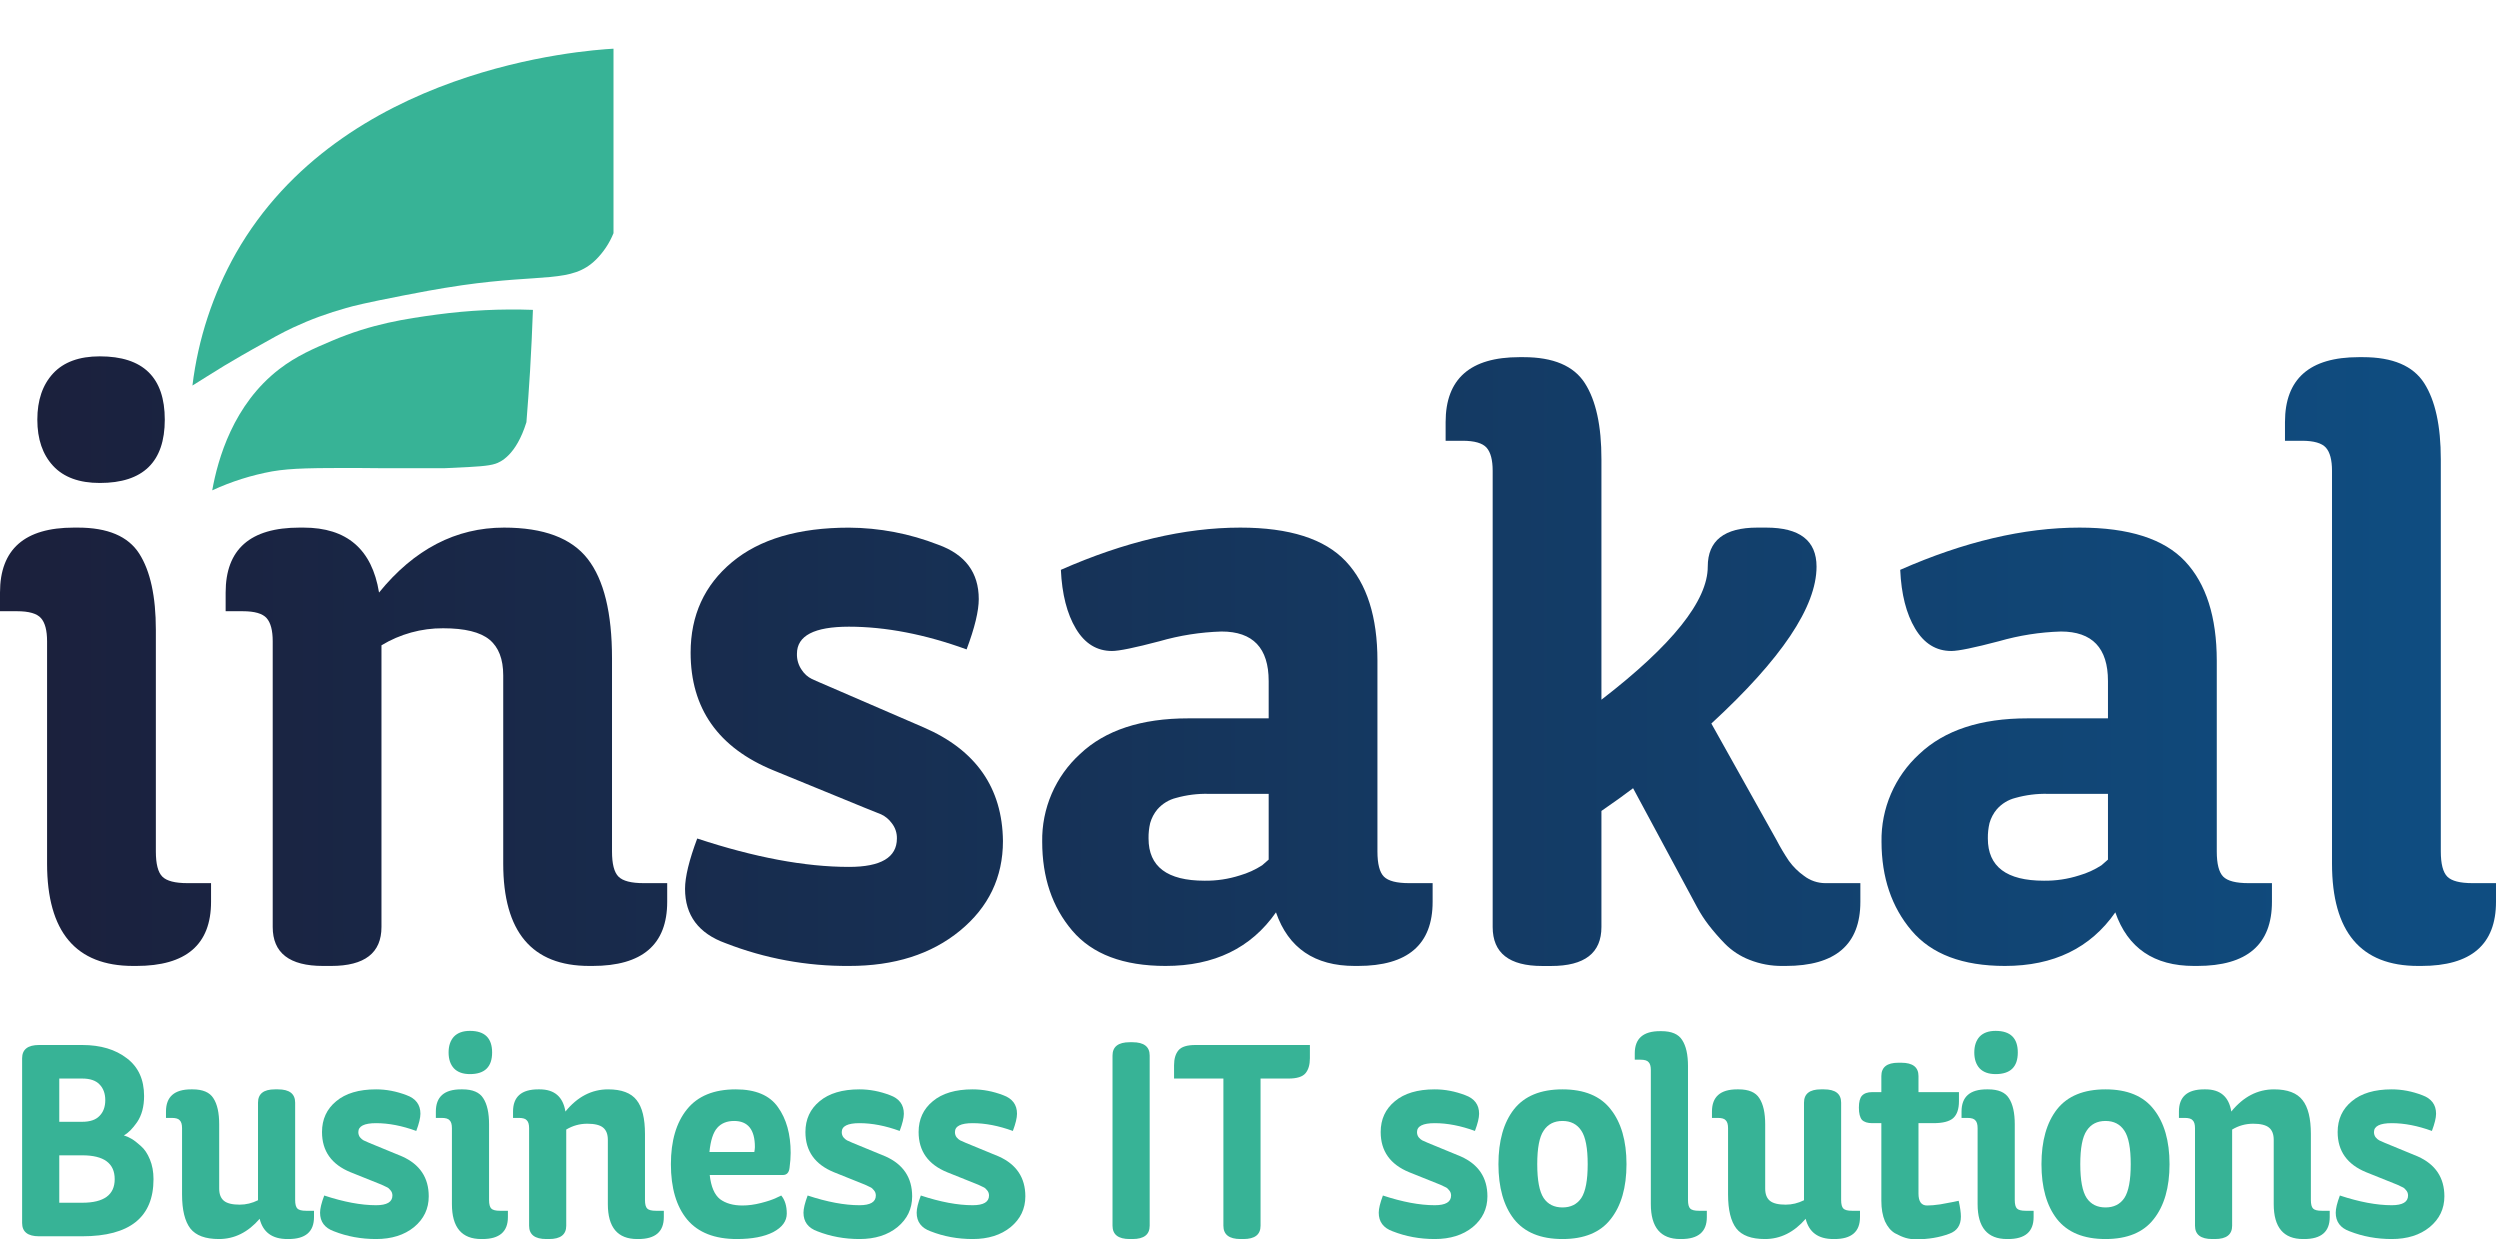 <svg width="117" height="58" viewBox="0 0 117 58" fill="none" xmlns="http://www.w3.org/2000/svg">
<path d="M2.203 40.419V30.01C2.203 29.504 2.108 29.143 1.918 28.928C1.728 28.712 1.355 28.605 0.798 28.605H0V27.731C0 25.705 1.152 24.692 3.457 24.692H3.647C5.04 24.692 5.996 25.097 6.515 25.908C7.034 26.718 7.294 27.909 7.294 29.479V39.849C7.294 40.432 7.394 40.824 7.598 41.027C7.801 41.23 8.192 41.331 8.775 41.331H9.877V42.205C9.877 44.205 8.712 45.206 6.382 45.206H6.23C3.547 45.206 2.205 43.61 2.203 40.419ZM2.488 21.805C1.994 21.273 1.747 20.552 1.747 19.64C1.747 18.728 1.994 18.006 2.488 17.474C2.982 16.943 3.71 16.677 4.672 16.677C6.699 16.677 7.712 17.664 7.712 19.64C7.712 21.615 6.699 22.603 4.672 22.603C3.71 22.603 2.982 22.337 2.488 21.805Z" fill="url(#paint0_linear_563_1502)"/>
<path d="M12.763 43.382V30.01C12.763 29.504 12.668 29.143 12.478 28.928C12.288 28.712 11.915 28.605 11.357 28.605H10.56V27.731C10.56 25.705 11.712 24.692 14.017 24.692H14.206C16.232 24.692 17.41 25.705 17.739 27.731C19.385 25.705 21.335 24.692 23.589 24.692C25.438 24.692 26.742 25.18 27.502 26.155C28.262 27.13 28.642 28.681 28.642 30.808V39.849C28.642 40.432 28.742 40.824 28.946 41.027C29.149 41.23 29.54 41.331 30.123 41.331H31.225V42.205C31.225 44.205 30.06 45.206 27.73 45.206H27.578C24.894 45.206 23.551 43.61 23.551 40.419V31.606C23.551 30.846 23.336 30.289 22.906 29.934C22.475 29.58 21.753 29.403 20.74 29.403C19.723 29.397 18.723 29.673 17.853 30.2V43.382C17.853 44.598 17.068 45.206 15.498 45.206H15.118C13.547 45.206 12.762 44.598 12.763 43.382Z" fill="url(#paint1_linear_563_1502)"/>
<path d="M33.96 44.142C32.694 43.686 32.06 42.838 32.06 41.597C32.06 41.04 32.251 40.255 32.63 39.242C35.314 40.128 37.681 40.571 39.734 40.571C41.227 40.571 41.974 40.128 41.975 39.242C41.981 38.978 41.894 38.721 41.728 38.516C41.601 38.342 41.432 38.202 41.236 38.111L40.456 37.798L36.196 36.052C33.612 34.991 32.321 33.155 32.321 30.544C32.321 28.797 32.967 27.385 34.258 26.309C35.55 25.232 37.373 24.694 39.728 24.694C41.158 24.701 42.575 24.972 43.907 25.492C45.173 25.948 45.806 26.796 45.806 28.037C45.806 28.594 45.617 29.379 45.237 30.392C43.286 29.684 41.45 29.33 39.728 29.329C38.106 29.329 37.296 29.751 37.297 30.596C37.288 30.866 37.367 31.133 37.523 31.355C37.64 31.536 37.803 31.682 37.996 31.777C38.158 31.849 38.414 31.967 38.756 32.109L43.229 34.043C45.674 35.1 46.911 36.873 46.938 39.361C46.938 41.058 46.267 42.457 44.925 43.559C43.583 44.66 41.852 45.209 39.734 45.206C37.759 45.22 35.8 44.859 33.96 44.142Z" fill="url(#paint2_linear_563_1502)"/>
<path d="M63.401 45.206C61.525 45.206 60.297 44.37 59.716 42.698C58.55 44.37 56.827 45.206 54.549 45.206C52.574 45.206 51.118 44.655 50.181 43.553C49.244 42.451 48.775 41.065 48.775 39.393C48.762 38.623 48.913 37.859 49.217 37.152C49.522 36.445 49.973 35.81 50.542 35.291C51.719 34.175 53.41 33.618 55.613 33.619H59.374V31.872C59.374 30.327 58.639 29.555 57.17 29.555C56.187 29.584 55.21 29.737 54.264 30.01C53.112 30.314 52.371 30.466 52.042 30.466C51.332 30.466 50.768 30.118 50.352 29.422C49.935 28.725 49.701 27.807 49.649 26.668C52.637 25.351 55.436 24.692 58.044 24.692C60.347 24.692 61.994 25.218 62.983 26.269C63.972 27.32 64.465 28.871 64.464 30.922V39.849C64.464 40.432 64.565 40.824 64.768 41.027C64.971 41.23 65.363 41.331 65.946 41.331H67.047V42.205C67.047 44.205 65.882 45.206 63.552 45.206H63.401ZM59.374 40.229V37.152H56.563C56.05 37.139 55.537 37.203 55.043 37.342C54.705 37.426 54.4 37.612 54.169 37.874C54.011 38.062 53.895 38.283 53.828 38.52C53.773 38.756 53.747 38.999 53.752 39.241C53.752 40.558 54.625 41.217 56.373 41.217C56.933 41.224 57.491 41.141 58.025 40.97C58.395 40.863 58.747 40.703 59.07 40.495L59.374 40.229Z" fill="url(#paint3_linear_563_1502)"/>
<path d="M79.923 26.516C79.923 25.3 80.696 24.692 82.243 24.692H82.66C84.229 24.692 85.014 25.301 85.014 26.518C85.014 28.394 83.373 30.842 80.091 33.861L83.13 39.293C83.308 39.637 83.506 39.97 83.722 40.292C83.918 40.562 84.156 40.798 84.429 40.991C84.714 41.21 85.063 41.33 85.422 41.331H87.065V42.205C87.065 44.205 85.9 45.206 83.57 45.206H83.418C82.892 45.212 82.369 45.115 81.88 44.921C81.444 44.753 81.049 44.494 80.721 44.161C80.451 43.884 80.198 43.593 79.961 43.287C79.763 43.029 79.586 42.755 79.431 42.469C79.279 42.189 79.2 42.039 79.188 42.017L76.428 36.888C76.101 37.142 75.607 37.496 74.947 37.952V43.384C74.947 44.6 74.163 45.208 72.594 45.208H72.176C70.63 45.208 69.857 44.6 69.857 43.384V22.033C69.857 21.527 69.762 21.166 69.572 20.951C69.382 20.736 69.002 20.628 68.451 20.628H67.655V19.754C67.655 17.728 68.807 16.715 71.11 16.715H71.3C72.693 16.715 73.65 17.12 74.17 17.93C74.691 18.741 74.95 19.931 74.947 21.501V32.746C78.266 30.188 79.925 28.111 79.923 26.516Z" fill="url(#paint4_linear_563_1502)"/>
<path d="M102.68 45.206C100.807 45.206 99.579 44.37 98.997 42.698C97.832 44.37 96.11 45.206 93.831 45.206C91.853 45.206 90.396 44.655 89.462 43.553C88.527 42.451 88.058 41.065 88.055 39.393C88.042 38.623 88.192 37.86 88.497 37.152C88.802 36.445 89.253 35.81 89.821 35.291C90.999 34.175 92.689 33.618 94.892 33.619H98.653V31.872C98.653 30.327 97.919 29.555 96.45 29.555C95.466 29.584 94.491 29.738 93.546 30.01C92.392 30.314 91.651 30.466 91.321 30.466C90.612 30.466 90.049 30.118 89.631 29.422C89.213 28.725 88.98 27.807 88.93 26.668C91.918 25.351 94.716 24.692 97.323 24.692C99.629 24.692 101.275 25.218 102.262 26.269C103.248 27.32 103.743 28.871 103.745 30.922V39.849C103.745 40.432 103.846 40.824 104.047 41.027C104.249 41.23 104.644 41.331 105.227 41.331H106.327V42.205C106.327 44.205 105.162 45.206 102.832 45.206H102.68ZM98.653 40.229V37.152H95.842C95.329 37.139 94.817 37.203 94.322 37.342C93.985 37.427 93.681 37.612 93.451 37.874C93.292 38.062 93.176 38.283 93.109 38.52C93.053 38.756 93.027 38.999 93.031 39.241C93.031 40.558 93.905 41.217 95.652 41.217C96.213 41.224 96.771 41.141 97.305 40.97C97.674 40.864 98.026 40.704 98.349 40.495L98.653 40.229Z" fill="url(#paint5_linear_563_1502)"/>
<path d="M109.138 40.419V22.033C109.138 21.527 109.043 21.166 108.853 20.951C108.663 20.736 108.283 20.628 107.732 20.628H106.937V19.754C106.937 17.728 108.089 16.715 110.393 16.715H110.583C111.976 16.715 112.932 17.12 113.451 17.93C113.971 18.741 114.23 19.931 114.23 21.501V39.849C114.23 40.432 114.333 40.824 114.534 41.027C114.735 41.23 115.13 41.331 115.712 41.331H116.813V42.205C116.813 44.205 115.648 45.206 113.318 45.206H113.167C110.482 45.206 109.139 43.61 109.138 40.419Z" fill="url(#paint6_linear_563_1502)"/>
<path d="M9.006 18.044C9.271 15.865 9.963 13.76 11.042 11.848C15.996 3.159 27.323 2.357 28.712 2.279V10.912C28.524 11.379 28.243 11.802 27.886 12.156C26.758 13.262 25.432 12.802 21.627 13.349C20.503 13.511 19.458 13.716 18.89 13.826C17.11 14.173 16.539 14.316 16.208 14.413C15.355 14.648 14.523 14.954 13.72 15.328C13.167 15.586 12.712 15.845 11.798 16.36C11.608 16.47 11.122 16.739 10.506 17.11C9.923 17.474 9.418 17.78 9.006 18.044Z" fill="#37B396"/>
<path d="M9.932 22.949C10.194 21.49 10.915 18.93 13.075 17.271C13.88 16.652 14.697 16.305 15.516 15.957C17.415 15.144 19.018 14.916 20.454 14.72C21.941 14.521 23.442 14.448 24.941 14.502C24.908 15.439 24.863 16.395 24.806 17.368C24.756 18.18 24.7 18.976 24.637 19.758C24.154 21.315 23.417 21.629 23.182 21.704C22.846 21.815 22.295 21.843 21.191 21.895L20.764 21.913C20.464 21.913 20.015 21.913 19.47 21.913C18.074 21.913 17.455 21.913 16.728 21.902C14.684 21.902 13.664 21.902 12.739 22.06C11.77 22.237 10.826 22.535 9.932 22.949Z" fill="#37B396"/>
<path d="M109.96 57.624C109.528 57.468 109.312 57.178 109.312 56.755C109.312 56.564 109.376 56.296 109.506 55.95C110.423 56.253 111.232 56.404 111.932 56.404C112.442 56.404 112.697 56.253 112.697 55.95C112.697 55.855 112.667 55.773 112.607 55.704C112.555 55.635 112.499 55.587 112.438 55.561C112.386 55.535 112.304 55.496 112.191 55.444L110.739 54.861C109.848 54.497 109.402 53.87 109.402 52.98C109.402 52.383 109.623 51.903 110.064 51.539C110.505 51.168 111.128 50.982 111.932 50.982C112.408 50.982 112.883 51.072 113.359 51.254C113.791 51.41 114.008 51.7 114.008 52.123C114.008 52.314 113.943 52.582 113.813 52.928C113.147 52.685 112.52 52.564 111.932 52.564C111.379 52.564 111.102 52.703 111.102 52.98C111.102 53.075 111.128 53.157 111.18 53.226C111.24 53.295 111.296 53.343 111.348 53.369C111.409 53.395 111.495 53.434 111.608 53.485L113.151 54.121C113.982 54.493 114.397 55.116 114.397 55.989C114.397 56.569 114.168 57.049 113.709 57.429C113.251 57.801 112.659 57.987 111.932 57.987C111.232 57.987 110.574 57.866 109.96 57.624Z" fill="#37B396"/>
<path d="M102.726 57.364V52.798C102.726 52.625 102.691 52.504 102.622 52.435C102.562 52.357 102.436 52.318 102.246 52.318H101.974V52.02C101.974 51.328 102.367 50.982 103.154 50.982H103.219C103.911 50.982 104.313 51.328 104.425 52.02C104.988 51.328 105.654 50.982 106.423 50.982C107.055 50.982 107.5 51.15 107.76 51.488C108.019 51.816 108.149 52.344 108.149 53.07V56.158C108.149 56.357 108.183 56.491 108.252 56.56C108.322 56.629 108.456 56.664 108.655 56.664H109.031V56.962C109.031 57.645 108.633 57.987 107.837 57.987H107.785C106.869 57.987 106.41 57.442 106.41 56.352V53.343C106.41 53.083 106.337 52.893 106.19 52.772C106.043 52.651 105.796 52.59 105.45 52.59C105.096 52.59 104.767 52.681 104.464 52.863V57.364C104.464 57.779 104.196 57.987 103.66 57.987H103.53C102.994 57.987 102.726 57.779 102.726 57.364Z" fill="#37B396"/>
<path d="M100.795 51.916C101.288 52.538 101.534 53.395 101.534 54.484C101.534 55.574 101.288 56.43 100.795 57.053C100.311 57.676 99.558 57.987 98.538 57.987C97.517 57.987 96.76 57.676 96.267 57.053C95.783 56.43 95.541 55.574 95.541 54.484C95.541 53.395 95.783 52.538 96.267 51.916C96.76 51.293 97.517 50.982 98.538 50.982C99.558 50.982 100.311 51.293 100.795 51.916ZM99.42 56.067C99.619 55.764 99.718 55.237 99.718 54.484C99.718 53.732 99.619 53.209 99.42 52.915C99.221 52.612 98.927 52.461 98.538 52.461C98.148 52.461 97.855 52.612 97.656 52.915C97.457 53.209 97.357 53.732 97.357 54.484C97.357 55.237 97.457 55.764 97.656 56.067C97.855 56.361 98.148 56.508 98.538 56.508C98.927 56.508 99.221 56.361 99.42 56.067Z" fill="#37B396"/>
<path d="M92.552 56.352V52.798C92.552 52.625 92.518 52.504 92.448 52.435C92.388 52.357 92.263 52.318 92.072 52.318H91.8V52.02C91.8 51.328 92.193 50.982 92.98 50.982H93.045C93.521 50.982 93.845 51.12 94.018 51.397C94.2 51.674 94.291 52.08 94.291 52.616V56.158C94.291 56.357 94.325 56.491 94.394 56.56C94.464 56.629 94.598 56.664 94.796 56.664H95.173V56.962C95.173 57.645 94.775 57.987 93.979 57.987H93.927C93.011 57.987 92.552 57.442 92.552 56.352ZM92.643 49.996C92.479 49.814 92.397 49.568 92.397 49.256C92.397 48.945 92.479 48.699 92.643 48.517C92.816 48.335 93.067 48.245 93.395 48.245C94.087 48.245 94.433 48.582 94.433 49.256C94.433 49.931 94.087 50.268 93.395 50.268C93.067 50.268 92.816 50.178 92.643 49.996Z" fill="#37B396"/>
<path d="M91.225 57.74C90.767 57.913 90.244 58 89.656 58C89.5 58 89.344 57.978 89.189 57.935C89.041 57.892 88.873 57.818 88.683 57.715C88.492 57.602 88.337 57.416 88.216 57.157C88.103 56.889 88.047 56.569 88.047 56.197V52.564H87.619C87.403 52.564 87.243 52.513 87.139 52.409C87.044 52.296 86.996 52.106 86.996 51.838C86.996 51.57 87.044 51.384 87.139 51.28C87.243 51.168 87.403 51.111 87.619 51.111H88.047V50.359C88.047 49.944 88.311 49.736 88.838 49.736H88.981C89.517 49.736 89.785 49.944 89.785 50.359V51.111H91.679V51.539C91.679 51.903 91.588 52.167 91.407 52.331C91.225 52.487 90.918 52.564 90.486 52.564H89.785V55.859C89.785 56.231 89.919 56.417 90.187 56.417C90.352 56.417 90.555 56.4 90.797 56.365C91.048 56.322 91.255 56.283 91.42 56.249L91.666 56.197C91.736 56.508 91.77 56.755 91.77 56.936C91.77 57.343 91.588 57.611 91.225 57.74Z" fill="#37B396"/>
<path d="M80.873 55.898V52.798C80.873 52.625 80.838 52.504 80.769 52.435C80.708 52.357 80.583 52.318 80.392 52.318H80.12V52.02C80.12 51.328 80.514 50.982 81.301 50.982H81.365C81.841 50.982 82.165 51.12 82.338 51.397C82.52 51.674 82.611 52.08 82.611 52.616V55.626C82.611 55.885 82.684 56.076 82.831 56.197C82.978 56.318 83.225 56.378 83.571 56.378C83.865 56.378 84.15 56.309 84.427 56.171V51.604C84.427 51.189 84.691 50.982 85.218 50.982H85.361C85.897 50.982 86.165 51.189 86.165 51.604V56.158C86.165 56.357 86.2 56.491 86.269 56.56C86.338 56.629 86.472 56.664 86.671 56.664H87.048V56.962C87.048 57.645 86.65 57.987 85.854 57.987H85.802C85.093 57.987 84.661 57.671 84.505 57.04C83.96 57.671 83.324 57.987 82.598 57.987C81.967 57.987 81.521 57.823 81.262 57.494C81.002 57.157 80.873 56.625 80.873 55.898Z" fill="#37B396"/>
<path d="M77.259 56.353V50.074C77.259 49.901 77.225 49.78 77.156 49.711C77.095 49.633 76.969 49.594 76.779 49.594H76.507V49.296C76.507 48.604 76.9 48.258 77.687 48.258H77.752C78.228 48.258 78.552 48.396 78.725 48.673C78.907 48.95 78.998 49.356 78.998 49.892V56.158C78.998 56.357 79.032 56.491 79.101 56.56C79.171 56.63 79.305 56.664 79.504 56.664H79.88V56.963C79.88 57.646 79.482 57.987 78.686 57.987H78.634C77.718 57.987 77.259 57.443 77.259 56.353Z" fill="#37B396"/>
<path d="M75.381 51.916C75.874 52.538 76.12 53.395 76.12 54.484C76.12 55.574 75.874 56.43 75.381 57.053C74.897 57.676 74.144 57.987 73.124 57.987C72.103 57.987 71.346 57.676 70.853 57.053C70.369 56.43 70.127 55.574 70.127 54.484C70.127 53.395 70.369 52.538 70.853 51.916C71.346 51.293 72.103 50.982 73.124 50.982C74.144 50.982 74.897 51.293 75.381 51.916ZM74.006 56.067C74.205 55.764 74.304 55.237 74.304 54.484C74.304 53.732 74.205 53.209 74.006 52.915C73.807 52.612 73.513 52.461 73.124 52.461C72.734 52.461 72.44 52.612 72.242 52.915C72.043 53.209 71.943 53.732 71.943 54.484C71.943 55.237 72.043 55.764 72.242 56.067C72.44 56.361 72.734 56.508 73.124 56.508C73.513 56.508 73.807 56.361 74.006 56.067Z" fill="#37B396"/>
<path d="M65.174 57.624C64.742 57.468 64.525 57.178 64.525 56.755C64.525 56.564 64.59 56.296 64.72 55.95C65.637 56.253 66.445 56.404 67.146 56.404C67.656 56.404 67.911 56.253 67.911 55.95C67.911 55.855 67.881 55.773 67.82 55.704C67.769 55.635 67.712 55.587 67.652 55.561C67.6 55.535 67.518 55.496 67.405 55.444L65.952 54.861C65.062 54.497 64.616 53.87 64.616 52.98C64.616 52.383 64.837 51.903 65.278 51.539C65.719 51.168 66.342 50.982 67.146 50.982C67.622 50.982 68.097 51.072 68.573 51.254C69.005 51.41 69.222 51.7 69.222 52.123C69.222 52.314 69.157 52.582 69.027 52.928C68.361 52.685 67.734 52.564 67.146 52.564C66.592 52.564 66.316 52.703 66.316 52.98C66.316 53.075 66.342 53.157 66.394 53.226C66.454 53.295 66.51 53.343 66.562 53.369C66.623 53.395 66.709 53.434 66.822 53.485L68.365 54.121C69.196 54.493 69.611 55.116 69.611 55.989C69.611 56.569 69.382 57.049 68.923 57.429C68.465 57.801 67.872 57.987 67.146 57.987C66.445 57.987 65.788 57.866 65.174 57.624Z" fill="#37B396"/>
<path d="M57.255 57.365V50.476H54.946V49.853C54.946 49.551 55.016 49.317 55.154 49.153C55.292 48.989 55.556 48.906 55.945 48.906H61.303V49.529C61.303 49.832 61.234 50.065 61.095 50.23C60.957 50.394 60.693 50.476 60.304 50.476H58.994V57.365C58.994 57.78 58.726 57.987 58.19 57.987H58.06C57.524 57.987 57.255 57.78 57.255 57.365Z" fill="#37B396"/>
<path d="M53.805 49.399V57.364C53.805 57.779 53.537 57.987 53 57.987H52.871C52.334 57.987 52.066 57.779 52.066 57.364V49.399C52.066 48.984 52.334 48.776 52.871 48.776H53C53.537 48.776 53.805 48.984 53.805 49.399Z" fill="#37B396"/>
<path d="M43.549 57.624C43.117 57.468 42.9 57.178 42.9 56.755C42.9 56.564 42.965 56.296 43.095 55.95C44.012 56.253 44.82 56.404 45.521 56.404C46.031 56.404 46.286 56.253 46.286 55.95C46.286 55.855 46.256 55.773 46.196 55.704C46.144 55.635 46.087 55.587 46.027 55.561C45.975 55.535 45.893 55.496 45.78 55.444L44.327 54.861C43.437 54.497 42.991 53.87 42.991 52.98C42.991 52.383 43.212 51.903 43.653 51.539C44.094 51.168 44.717 50.982 45.521 50.982C45.997 50.982 46.472 51.072 46.948 51.254C47.38 51.41 47.596 51.7 47.596 52.123C47.596 52.314 47.532 52.582 47.402 52.928C46.736 52.685 46.109 52.564 45.521 52.564C44.967 52.564 44.691 52.703 44.691 52.98C44.691 53.075 44.717 53.157 44.769 53.226C44.829 53.295 44.885 53.343 44.937 53.369C44.998 53.395 45.084 53.434 45.197 53.485L46.74 54.121C47.571 54.493 47.986 55.116 47.986 55.989C47.986 56.569 47.757 57.049 47.298 57.429C46.84 57.801 46.247 57.987 45.521 57.987C44.82 57.987 44.163 57.866 43.549 57.624Z" fill="#37B396"/>
<path d="M38.252 57.624C37.82 57.468 37.603 57.178 37.603 56.755C37.603 56.564 37.668 56.296 37.798 55.95C38.715 56.253 39.523 56.404 40.224 56.404C40.734 56.404 40.989 56.253 40.989 55.95C40.989 55.855 40.959 55.773 40.899 55.704C40.847 55.635 40.791 55.587 40.73 55.561C40.678 55.535 40.596 55.496 40.483 55.444L39.031 54.861C38.14 54.497 37.694 53.87 37.694 52.98C37.694 52.383 37.915 51.903 38.356 51.539C38.797 51.168 39.42 50.982 40.224 50.982C40.7 50.982 41.175 51.072 41.651 51.254C42.084 51.41 42.3 51.7 42.3 52.123C42.3 52.314 42.235 52.582 42.105 52.928C41.439 52.685 40.812 52.564 40.224 52.564C39.67 52.564 39.394 52.703 39.394 52.98C39.394 53.075 39.42 53.157 39.472 53.226C39.532 53.295 39.588 53.343 39.64 53.369C39.701 53.395 39.787 53.434 39.9 53.485L41.444 54.121C42.274 54.493 42.689 55.116 42.689 55.989C42.689 56.569 42.46 57.049 42.001 57.429C41.543 57.801 40.95 57.987 40.224 57.987C39.523 57.987 38.866 57.866 38.252 57.624Z" fill="#37B396"/>
<path d="M36.639 54.99H33.215C33.275 55.535 33.435 55.911 33.695 56.119C33.963 56.318 34.313 56.417 34.745 56.417C35.022 56.417 35.312 56.378 35.615 56.3C35.917 56.223 36.151 56.145 36.315 56.067L36.562 55.95C36.735 56.158 36.821 56.439 36.821 56.794C36.821 57.148 36.609 57.438 36.185 57.663C35.762 57.879 35.195 57.987 34.486 57.987C33.448 57.987 32.674 57.684 32.164 57.079C31.654 56.465 31.398 55.6 31.398 54.484C31.398 53.395 31.649 52.538 32.151 51.916C32.653 51.293 33.413 50.982 34.434 50.982C35.359 50.982 36.017 51.258 36.406 51.812C36.804 52.365 37.003 53.079 37.003 53.953C37.003 54.16 36.985 54.394 36.951 54.653C36.925 54.878 36.821 54.99 36.639 54.99ZM34.356 52.461C34.019 52.461 33.755 52.569 33.565 52.785C33.375 53.001 33.254 53.377 33.202 53.913H35.303C35.321 53.81 35.329 53.732 35.329 53.68C35.329 52.867 35.005 52.461 34.356 52.461Z" fill="#37B396"/>
<path d="M24.762 57.364V52.798C24.762 52.625 24.728 52.504 24.658 52.435C24.598 52.357 24.473 52.318 24.282 52.318H24.01V52.02C24.01 51.328 24.403 50.982 25.19 50.982H25.255C25.947 50.982 26.349 51.328 26.462 52.02C27.024 51.328 27.69 50.982 28.459 50.982C29.091 50.982 29.536 51.15 29.796 51.488C30.055 51.816 30.185 52.344 30.185 53.07V56.158C30.185 56.357 30.219 56.491 30.289 56.56C30.358 56.629 30.492 56.664 30.691 56.664H31.067V56.962C31.067 57.645 30.669 57.987 29.873 57.987H29.822C28.905 57.987 28.447 57.442 28.447 56.352V53.343C28.447 53.083 28.373 52.893 28.226 52.772C28.079 52.651 27.832 52.59 27.486 52.59C27.132 52.59 26.803 52.681 26.5 52.863V57.364C26.5 57.779 26.232 57.987 25.696 57.987H25.567C25.03 57.987 24.762 57.779 24.762 57.364Z" fill="#37B396"/>
<path d="M21.15 56.352V52.798C21.15 52.625 21.115 52.504 21.046 52.435C20.986 52.357 20.86 52.318 20.67 52.318H20.398V52.02C20.398 51.328 20.791 50.982 21.578 50.982H21.643C22.119 50.982 22.443 51.12 22.616 51.397C22.797 51.674 22.888 52.08 22.888 52.616V56.158C22.888 56.357 22.923 56.491 22.992 56.56C23.061 56.629 23.195 56.664 23.394 56.664H23.77V56.962C23.77 57.645 23.373 57.987 22.577 57.987H22.525C21.608 57.987 21.15 57.442 21.15 56.352ZM21.241 49.996C21.076 49.814 20.994 49.568 20.994 49.256C20.994 48.945 21.076 48.699 21.241 48.517C21.414 48.335 21.665 48.245 21.993 48.245C22.685 48.245 23.031 48.582 23.031 49.256C23.031 49.931 22.685 50.268 21.993 50.268C21.665 50.268 21.414 50.178 21.241 49.996Z" fill="#37B396"/>
<path d="M15.628 57.624C15.196 57.468 14.979 57.178 14.979 56.755C14.979 56.564 15.044 56.296 15.174 55.95C16.091 56.253 16.899 56.404 17.6 56.404C18.11 56.404 18.365 56.253 18.365 55.95C18.365 55.855 18.335 55.773 18.275 55.704C18.223 55.635 18.166 55.587 18.106 55.561C18.054 55.535 17.972 55.496 17.86 55.444L16.407 54.861C15.516 54.497 15.07 53.87 15.07 52.98C15.07 52.383 15.291 51.903 15.732 51.539C16.173 51.168 16.796 50.982 17.6 50.982C18.076 50.982 18.551 51.072 19.027 51.254C19.459 51.41 19.676 51.7 19.676 52.123C19.676 52.314 19.611 52.582 19.481 52.928C18.815 52.685 18.188 52.564 17.6 52.564C17.047 52.564 16.77 52.703 16.77 52.98C16.77 53.075 16.796 53.157 16.848 53.226C16.908 53.295 16.964 53.343 17.016 53.369C17.077 53.395 17.163 53.434 17.276 53.485L18.819 54.121C19.65 54.493 20.065 55.116 20.065 55.989C20.065 56.569 19.836 57.049 19.377 57.429C18.919 57.801 18.326 57.987 17.6 57.987C16.899 57.987 16.242 57.866 15.628 57.624Z" fill="#37B396"/>
<path d="M8.52 55.898V52.798C8.52 52.625 8.485 52.504 8.416 52.435C8.356 52.357 8.23 52.318 8.04 52.318H7.768V52.02C7.768 51.328 8.161 50.982 8.948 50.982H9.013C9.489 50.982 9.813 51.12 9.986 51.397C10.168 51.674 10.258 52.08 10.258 52.616V55.626C10.258 55.885 10.332 56.076 10.479 56.197C10.626 56.318 10.872 56.378 11.218 56.378C11.512 56.378 11.798 56.309 12.075 56.171V51.604C12.075 51.189 12.338 50.982 12.866 50.982H13.009C13.545 50.982 13.813 51.189 13.813 51.604V56.158C13.813 56.357 13.848 56.491 13.917 56.56C13.986 56.629 14.12 56.664 14.319 56.664H14.695V56.962C14.695 57.645 14.297 57.987 13.502 57.987H13.45C12.741 57.987 12.308 57.671 12.152 57.04C11.607 57.671 10.972 57.987 10.245 57.987C9.614 57.987 9.169 57.823 8.909 57.494C8.65 57.157 8.52 56.625 8.52 55.898Z" fill="#37B396"/>
<path d="M1.827 48.906H3.85C4.706 48.906 5.403 49.114 5.939 49.529C6.475 49.935 6.743 50.524 6.743 51.293C6.743 51.786 6.635 52.193 6.419 52.513C6.203 52.824 5.995 53.032 5.796 53.136C5.909 53.17 6.025 53.222 6.146 53.291C6.268 53.36 6.415 53.473 6.588 53.629C6.76 53.776 6.903 53.987 7.016 54.264C7.128 54.532 7.184 54.839 7.184 55.185C7.184 56.967 6.073 57.858 3.85 57.858H1.827C1.299 57.858 1.035 57.65 1.035 57.235V49.529C1.035 49.114 1.299 48.906 1.827 48.906ZM5.368 55.185C5.368 54.441 4.862 54.069 3.85 54.069H2.774V56.288H3.85C4.862 56.288 5.368 55.92 5.368 55.185ZM3.85 50.476H2.774V52.5H3.85C4.213 52.5 4.482 52.409 4.655 52.227C4.836 52.046 4.927 51.799 4.927 51.488C4.927 51.177 4.836 50.93 4.655 50.748C4.482 50.567 4.213 50.476 3.85 50.476Z" fill="#37B396"/>
<defs>
<linearGradient id="paint0_linear_563_1502" x1="0" y1="30.941" x2="116.81" y2="30.941" gradientUnits="userSpaceOnUse">
<stop stop-color="#1B203C"/>
<stop offset="0.34" stop-color="#172E51"/>
<stop offset="0.98" stop-color="#0F4D81"/>
</linearGradient>
<linearGradient id="paint1_linear_563_1502" x1="-0.001" y1="30.941" x2="116.809" y2="30.941" gradientUnits="userSpaceOnUse">
<stop stop-color="#1B203C"/>
<stop offset="0.34" stop-color="#172E51"/>
<stop offset="0.98" stop-color="#0F4D81"/>
</linearGradient>
<linearGradient id="paint2_linear_563_1502" x1="-0.001" y1="30.941" x2="116.809" y2="30.941" gradientUnits="userSpaceOnUse">
<stop stop-color="#1B203C"/>
<stop offset="0.34" stop-color="#172E51"/>
<stop offset="0.98" stop-color="#0F4D81"/>
</linearGradient>
<linearGradient id="paint3_linear_563_1502" x1="-0.001" y1="30.941" x2="116.809" y2="30.941" gradientUnits="userSpaceOnUse">
<stop stop-color="#1B203C"/>
<stop offset="0.34" stop-color="#172E51"/>
<stop offset="0.98" stop-color="#0F4D81"/>
</linearGradient>
<linearGradient id="paint4_linear_563_1502" x1="-0.001" y1="30.941" x2="116.809" y2="30.941" gradientUnits="userSpaceOnUse">
<stop stop-color="#1B203C"/>
<stop offset="0.34" stop-color="#172E51"/>
<stop offset="0.98" stop-color="#0F4D81"/>
</linearGradient>
<linearGradient id="paint5_linear_563_1502" x1="0.001" y1="30.941" x2="116.811" y2="30.941" gradientUnits="userSpaceOnUse">
<stop stop-color="#1B203C"/>
<stop offset="0.34" stop-color="#172E51"/>
<stop offset="0.98" stop-color="#0F4D81"/>
</linearGradient>
<linearGradient id="paint6_linear_563_1502" x1="0.001" y1="30.941" x2="116.811" y2="30.941" gradientUnits="userSpaceOnUse">
<stop stop-color="#1B203C"/>
<stop offset="0.34" stop-color="#172E51"/>
<stop offset="0.98" stop-color="#0F4D81"/>
</linearGradient>
</defs>
</svg>
